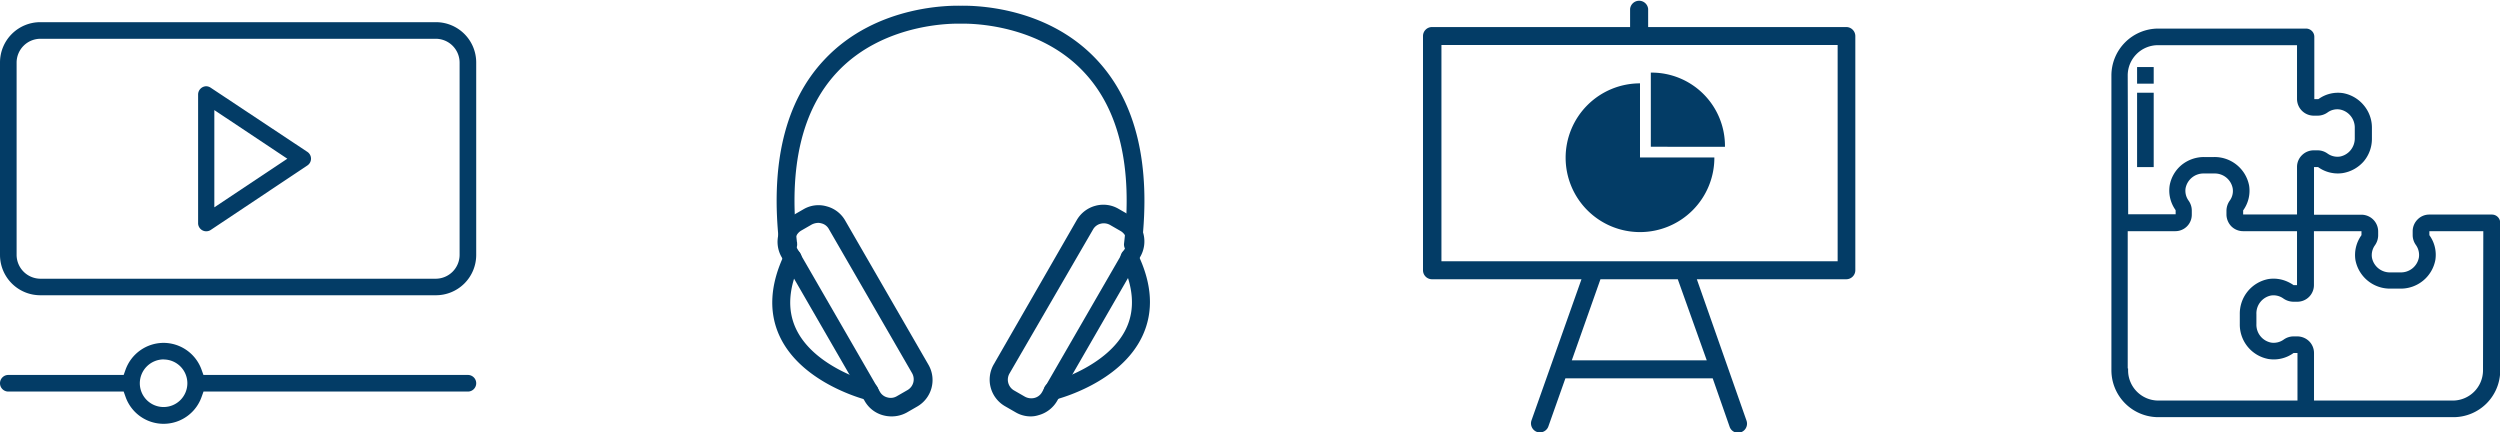 <svg xmlns="http://www.w3.org/2000/svg" viewBox="0 0 328.11 56.75"><defs><style>.cls-1,.cls-3{fill:#033c66;}.cls-2{fill:none;}.cls-2,.cls-3{stroke:#033c66;stroke-miterlimit:10;stroke-width:0.5px;}</style></defs><g id="Ebene_2" data-name="Ebene 2"><g id="Ebene_19" data-name="Ebene 19"><path class="cls-1" d="M5.3,2.91A5.29,5.29,0,0,0,0,8.2V33.46a5.29,5.29,0,0,0,5.3,5.29H57.2a5.29,5.29,0,0,0,5.3-5.29V8.2a5.29,5.29,0,0,0-5.3-5.29Zm0,2.18H57.2a3.13,3.13,0,0,1,3.12,3.12V33.46a3.14,3.14,0,0,1-3.12,3.12H5.3a3.14,3.14,0,0,1-3.12-3.12V8.21A3.13,3.13,0,0,1,5.3,5.09Zm21.78,6.23A1.09,1.09,0,0,0,26,12.41V29.25a1.07,1.07,0,0,0,1.7.9l12.62-8.42a1.07,1.07,0,0,0,0-1.81h0L27.65,11.51a1.1,1.1,0,0,0-.57-.19Zm1.05,3.13,9.58,6.38-9.58,6.38V14.45ZM21.47,45a5.32,5.32,0,0,0-5,3.54l-.24.67H1.09a1.09,1.09,0,0,0,0,2.18H16.23l.24.67a5.29,5.29,0,0,0,10,0l.24-.67H61.41a1.09,1.09,0,1,0,0-2.18H26.7l-.24-.67A5.31,5.31,0,0,0,21.47,45Zm0,2.18a3.12,3.12,0,1,1-3.12,3.12A3.14,3.14,0,0,1,21.47,47.17Z"/><path class="cls-1" d="M117,54.4a4,4,0,0,1-1-.13,3.7,3.7,0,0,1-2.29-1.75L102.8,33.62a3.76,3.76,0,0,1,1.39-5.14l1.39-.8a3.62,3.62,0,0,1,2.84-.36,3.7,3.7,0,0,1,2.29,1.75L121.64,48a3.76,3.76,0,0,1-1.39,5.14l-1.39.8A3.84,3.84,0,0,1,117,54.4ZM107.43,29a2.26,2.26,0,0,0-1,.24l-1.39.8a1.9,1.9,0,0,0-.7,2.58l10.92,18.91a1.79,1.79,0,0,0,1.14.87,1.82,1.82,0,0,0,1.44-.19l1.39-.8a1.88,1.88,0,0,0,.68-2.58L109,29.94a1.76,1.76,0,0,0-1.14-.87A2,2,0,0,0,107.43,29Z"/><path class="cls-2" d="M117,54.4a4,4,0,0,1-1-.13,3.7,3.7,0,0,1-2.29-1.75L102.8,33.62a3.76,3.76,0,0,1,1.39-5.14l1.39-.8a3.62,3.62,0,0,1,2.84-.36,3.7,3.7,0,0,1,2.29,1.75L121.64,48a3.76,3.76,0,0,1-1.39,5.14l-1.39.8A3.84,3.84,0,0,1,117,54.4ZM107.43,29a2.26,2.26,0,0,0-1,.24l-1.39.8a1.9,1.9,0,0,0-.7,2.58l10.92,18.91a1.79,1.79,0,0,0,1.14.87,1.82,1.82,0,0,0,1.44-.19l1.39-.8a1.88,1.88,0,0,0,.68-2.58L109,29.94a1.76,1.76,0,0,0-1.14-.87A2,2,0,0,0,107.43,29Z"/><path class="cls-1" d="M135.26,54.4a3.66,3.66,0,0,1-1.87-.52l-1.39-.8A3.77,3.77,0,0,1,130.61,48L141.54,29a3.78,3.78,0,0,1,2.29-1.75,3.7,3.7,0,0,1,2.84.37l1.39.8a3.77,3.77,0,0,1,1.39,5.13L138.52,52.5a3.78,3.78,0,0,1-2.29,1.75A3.12,3.12,0,0,1,135.26,54.4ZM133,51.48l1.39.8a2,2,0,0,0,1.43.19,1.81,1.81,0,0,0,1.15-.87l10.92-18.91a1.9,1.9,0,0,0-.68-2.58l-1.39-.8a1.93,1.93,0,0,0-1.43-.19,1.81,1.81,0,0,0-1.15.87L132.27,48.9A1.88,1.88,0,0,0,133,51.48Z"/><path class="cls-2" d="M135.26,54.4a3.66,3.66,0,0,1-1.87-.52l-1.39-.8A3.77,3.77,0,0,1,130.61,48L141.54,29a3.78,3.78,0,0,1,2.29-1.75,3.7,3.7,0,0,1,2.84.37l1.39.8a3.77,3.77,0,0,1,1.39,5.13L138.52,52.5a3.78,3.78,0,0,1-2.29,1.75A3.12,3.12,0,0,1,135.26,54.4ZM133,51.48l1.39.8a2,2,0,0,0,1.43.19,1.81,1.81,0,0,0,1.15-.87l10.92-18.91a1.9,1.9,0,0,0-.68-2.58l-1.39-.8a1.93,1.93,0,0,0-1.43-.19,1.81,1.81,0,0,0-1.15.87L132.27,48.9A1.88,1.88,0,0,0,133,51.48Z"/><path class="cls-1" d="M148.72,33.06h-.13a1,1,0,0,1-.82-1.05c1.17-10-.61-17.71-5.33-22.72-6.4-6.84-16.21-6.43-16.3-6.43H126c-.1,0-9.88-.41-16.3,6.43-4.7,5-6.5,12.67-5.33,22.72a1,1,0,0,1-.83,1.05,1,1,0,0,1-1-.83c-1.24-10.63.73-18.81,5.84-24.23,6.83-7.28,16.81-7,17.68-7s10.86-.29,17.69,7c5.11,5.45,7.08,13.6,5.84,24.23A.85.85,0,0,1,148.72,33.06Z"/><path class="cls-2" d="M148.72,33.06h-.13a1,1,0,0,1-.82-1.05c1.17-10-.61-17.71-5.33-22.72-6.4-6.84-16.21-6.43-16.3-6.43H126c-.1,0-9.88-.41-16.3,6.43-4.7,5-6.5,12.67-5.33,22.72a1,1,0,0,1-.83,1.05,1,1,0,0,1-1-.83c-1.24-10.63.73-18.81,5.84-24.23,6.83-7.28,16.81-7,17.68-7s10.86-.29,17.69,7c5.11,5.45,7.08,13.6,5.84,24.23A.85.85,0,0,1,148.72,33.06Z"/><path class="cls-1" d="M114.14,52.28a.58.58,0,0,1-.22,0c-.34-.09-8.51-2.16-11.36-8.24-1.46-3.12-1.24-6.69.63-10.59a.93.93,0,1,1,1.68.8c-1.63,3.39-1.85,6.4-.63,9,2.48,5.28,10.05,7.21,10.12,7.23a.94.94,0,0,1-.22,1.85Z"/><path class="cls-2" d="M114.14,52.28a.58.58,0,0,1-.22,0c-.34-.09-8.51-2.16-11.36-8.24-1.46-3.12-1.24-6.69.63-10.59a.93.93,0,1,1,1.68.8c-1.63,3.39-1.85,6.4-.63,9,2.48,5.28,10.05,7.21,10.12,7.23a.94.94,0,0,1-.22,1.85Z"/><path class="cls-1" d="M138.13,52.28a.94.94,0,0,1-.22-1.85c.08,0,7.67-2,10.13-7.23,1.21-2.58,1-5.59-.64-9a.93.93,0,1,1,1.68-.8c1.9,3.92,2.09,7.47.63,10.59-2.84,6.08-11,8.15-11.36,8.24A.53.53,0,0,1,138.13,52.28Z"/><path class="cls-2" d="M138.13,52.28a.94.94,0,0,1-.22-1.85c.08,0,7.67-2,10.13-7.23,1.21-2.58,1-5.59-.64-9a.93.93,0,1,1,1.68-.8c1.9,3.92,2.09,7.47.63,10.59-2.84,6.08-11,8.15-11.36,8.24A.53.53,0,0,1,138.13,52.28Z"/><path class="cls-1" d="M242.31,3.55h-26V1.18a1.19,1.19,0,0,0-2.37,0V3.55h-26a1.18,1.18,0,0,0-1.18,1.18V35.47a1.18,1.18,0,0,0,1.18,1.18h19.62L201,55.17a1.2,1.2,0,0,0,.72,1.52,1.76,1.76,0,0,0,.39.06,1.18,1.18,0,0,0,1.11-.8l2.23-6.3h19.33L227,56a1.17,1.17,0,0,0,1.11.8,1.34,1.34,0,0,0,.39-.07,1.2,1.2,0,0,0,.72-1.52L222.7,36.65h19.61a1.19,1.19,0,0,0,1.19-1.18V4.73A1.19,1.19,0,0,0,242.31,3.55ZM224,47.29H206.29l3.76-10.64H220.2Zm17.18-13h-52V5.91h52Z"/><path class="cls-1" d="M215.24,20.67V10.94h0A9.76,9.76,0,1,0,225,20.67Z"/><path class="cls-1" d="M226.39,19.27h0a9.62,9.62,0,0,0-9.73-9.74v9.73Z"/><path class="cls-3" d="M327,28.41h-8.16a1.9,1.9,0,0,0-1.37.57,1.93,1.93,0,0,0-.57,1.36v.54a2,2,0,0,0,.39,1.15,2.51,2.51,0,0,1,.42,1.82A2.64,2.64,0,0,1,315.05,36h-1.31a2.64,2.64,0,0,1-2.68-2.13,2.47,2.47,0,0,1,.43-1.82,2.05,2.05,0,0,0,.38-1.15v-.54a1.95,1.95,0,0,0-1.93-1.93h-6.49V21.93a.26.26,0,0,1,.26-.25h.53a.36.36,0,0,1,.19.08,4.16,4.16,0,0,0,3,.71A4.4,4.4,0,0,0,310.05,21a4.35,4.35,0,0,0,1-2.83V16.81a4.31,4.31,0,0,0-1-2.82,4.35,4.35,0,0,0-2.58-1.52,4.12,4.12,0,0,0-3,.71.46.46,0,0,1-.19.08h-.53a.26.26,0,0,1-.26-.25V4.84a.81.81,0,0,0-.24-.59.84.84,0,0,0-.6-.25H283.25a5.91,5.91,0,0,0-5.89,5.89V48.61a5.91,5.91,0,0,0,5.89,5.89H322a5.89,5.89,0,0,0,5.89-5.89V29.25a.84.84,0,0,0-.84-.84Zm-48-18.52a4.22,4.22,0,0,1,4.2-4.21h18.52V13a1.95,1.95,0,0,0,1.94,1.93h.53a2,2,0,0,0,1.15-.38,2.43,2.43,0,0,1,1.83-.42,2.64,2.64,0,0,1,1.55.95,2.67,2.67,0,0,1,.58,1.72v1.31a2.7,2.7,0,0,1-.58,1.73,2.64,2.64,0,0,1-1.55.95,2.49,2.49,0,0,1-1.82-.42,2,2,0,0,0-1.16-.39h-.53a1.94,1.94,0,0,0-1.37.57,1.9,1.9,0,0,0-.57,1.37v6.48h-7.32a.25.25,0,0,1-.25-.25v-.53a.36.36,0,0,1,.08-.2,4.15,4.15,0,0,0,.71-3,4.36,4.36,0,0,0-4.35-3.56h-1.31a4.41,4.41,0,0,0-2.82,1A4.28,4.28,0,0,0,285,24.39a4.15,4.15,0,0,0,.71,3,.5.5,0,0,1,.08.2v.53a.25.25,0,0,1-.25.25h-6.48Zm0,38.72V30.09h6.48a1.91,1.91,0,0,0,1.93-1.93v-.53a2,2,0,0,0-.38-1.16,2.46,2.46,0,0,1-.43-1.82,2.64,2.64,0,0,1,2.68-2.13h1.31a2.64,2.64,0,0,1,2.68,2.13,2.41,2.41,0,0,1-.42,1.82,2.07,2.07,0,0,0-.39,1.16v.53a2,2,0,0,0,.57,1.37,1.93,1.93,0,0,0,1.37.56h7.32v7.33a.25.25,0,0,1-.25.25H301a.34.34,0,0,1-.19-.09,4.9,4.9,0,0,0-.71-.39,4.17,4.17,0,0,0-2.34-.32,4.36,4.36,0,0,0-3.55,4.35v1.31a4.34,4.34,0,0,0,3.55,4.34,4.18,4.18,0,0,0,3.05-.7.34.34,0,0,1,.19-.09h.53a.25.25,0,0,1,.25.25v6.49H283.25a4.22,4.22,0,0,1-4.2-4.21Zm47.13,0A4.22,4.22,0,0,1,322,52.82H303.45V46.34a1.93,1.93,0,0,0-.56-1.37,2,2,0,0,0-1.37-.57H301a2,2,0,0,0-1.16.39,2.5,2.5,0,0,1-1.82.42,2.64,2.64,0,0,1-2.13-2.68V41.22A2.64,2.64,0,0,1,298,38.54a2.46,2.46,0,0,1,1.82.43,2.09,2.09,0,0,0,1.16.38h.53a1.93,1.93,0,0,0,1.93-1.93V30.09h6.49a.26.26,0,0,1,.25.25v.54a.37.37,0,0,1-.09.19,4.2,4.2,0,0,0-.71,3,4.36,4.36,0,0,0,4.35,3.56h1.31a4.36,4.36,0,0,0,4.34-3.56,4.14,4.14,0,0,0-.7-3,.37.37,0,0,1-.09-.19v-.54a.26.26,0,0,1,.25-.25h7.33Z"/><path class="cls-3" d="M280.73,9.05h1.68v1.68h-1.68Z"/><path class="cls-3" d="M280.73,12.42h1.68v9.26h-1.68Z"/></g></g></svg>